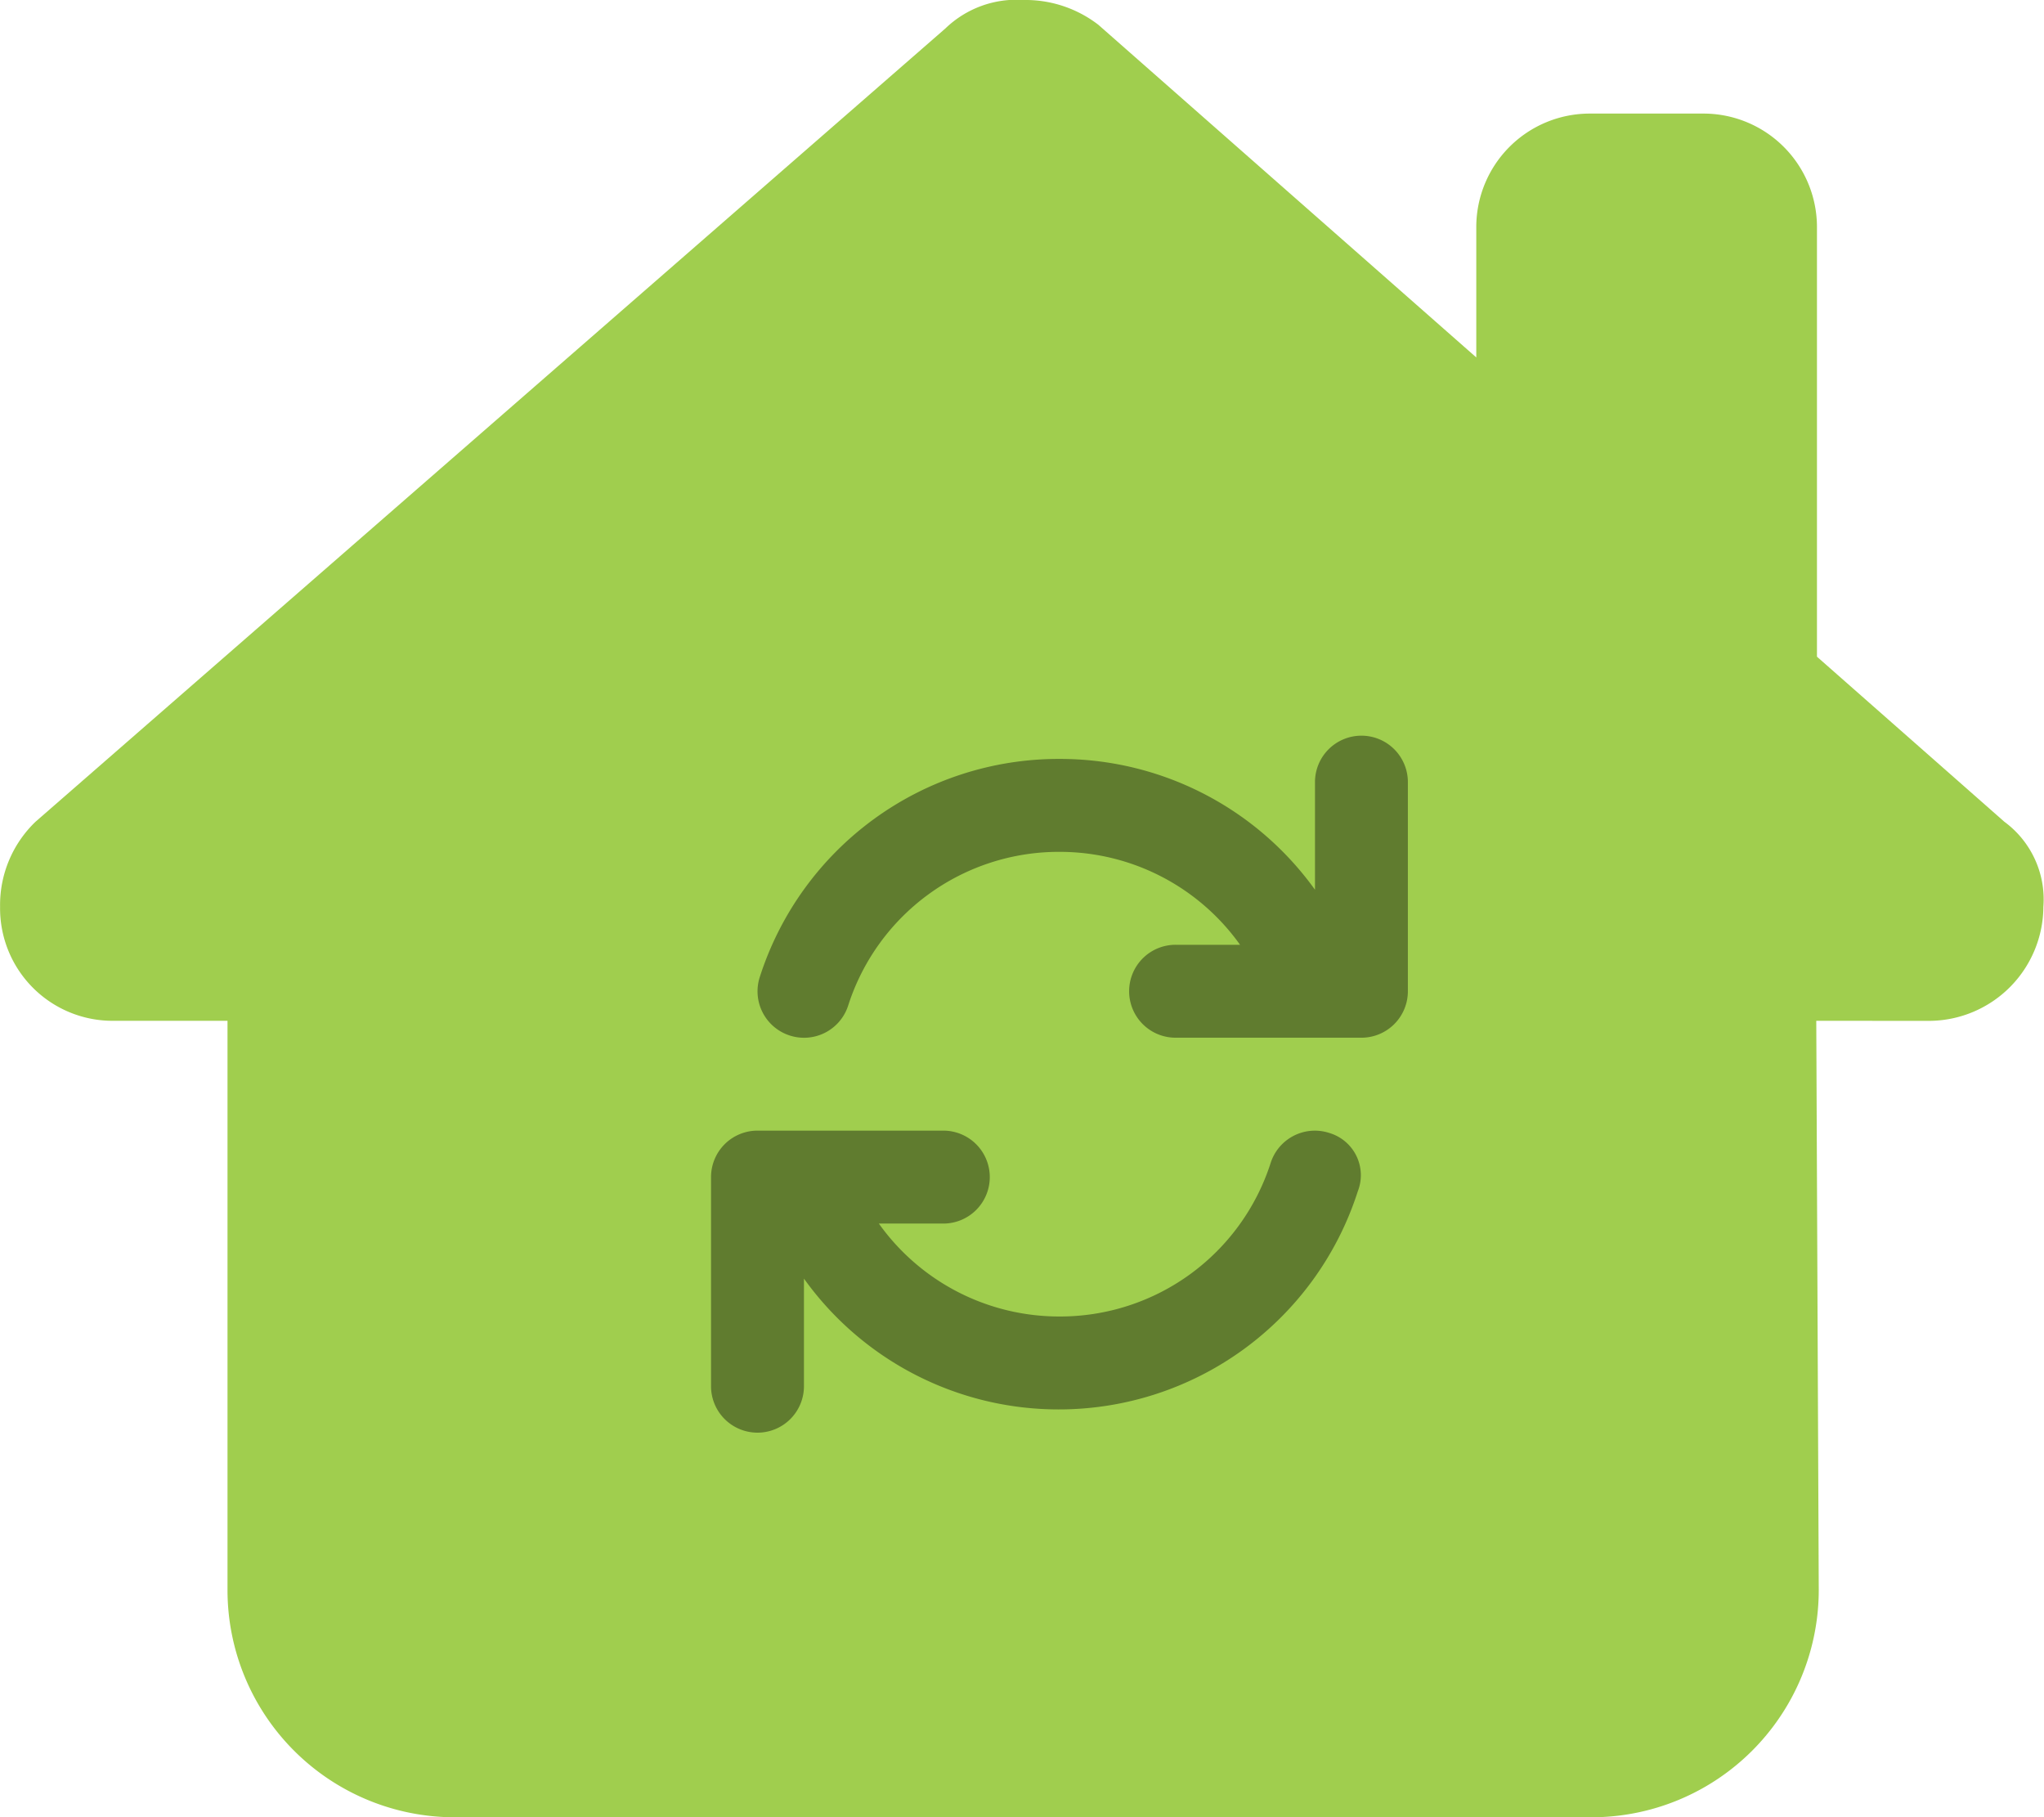 <svg xmlns="http://www.w3.org/2000/svg" width="74.247" height="66" viewBox="0 0 74.247 66">
  <g id="Group_37" data-name="Group 37" transform="translate(-943.516 -2788.5)">
    <path id="Path_4" data-name="Path 4" d="M29.225,37.574l.09,20.638a8.258,8.258,0,0,1-8.25,8.289h-41.3a8.255,8.255,0,0,1-8.251-8.25V37.574h-4.13a4.086,4.086,0,0,1-4.131-4.138,4.188,4.188,0,0,1,1.29-3.094L-2.409,1.533A3.715,3.715,0,0,1,.427.5a4.336,4.336,0,0,1,2.72.9L16.875,13.481V8.75A4.123,4.123,0,0,1,21,4.625h4.125A4.123,4.123,0,0,1,29.25,8.75v15.6l6.806,5.994a3.5,3.5,0,0,1,1.418,3.094,4.165,4.165,0,0,1-4.125,4.138Z" transform="translate(980.266 2788)" fill="#a0ce4e"/>
    <path id="Path_10" data-name="Path 10" d="M10.969-22.781a1.687,1.687,0,0,0-1.687,1.688v3.907A11.4,11.4,0,0,0,0-21.937a11.4,11.4,0,0,0-10.885,7.921A1.686,1.686,0,0,0-9.8-11.893a1.684,1.684,0,0,0,2.125-1.086A8.034,8.034,0,0,1,0-18.562a8.04,8.04,0,0,1,6.56,3.375H4.219A1.687,1.687,0,0,0,2.531-13.5a1.687,1.687,0,0,0,1.688,1.688h6.75A1.687,1.687,0,0,0,12.656-13.5v-7.594A1.686,1.686,0,0,0,10.969-22.781ZM9.8-8.353A1.686,1.686,0,0,0,7.673-7.267,8.034,8.034,0,0,1,0-1.687,8.041,8.041,0,0,1-6.56-5.062h2.341A1.687,1.687,0,0,0-2.531-6.75,1.687,1.687,0,0,0-4.219-8.437h-6.75A1.687,1.687,0,0,0-12.656-6.75V.844a1.687,1.687,0,0,0,1.688,1.688A1.687,1.687,0,0,0-9.281.844V-3.063A11.373,11.373,0,0,0-.047,1.688,11.4,11.4,0,0,0,10.837-6.233,1.6,1.6,0,0,0,9.8-8.353Z" transform="translate(982 2838)" opacity="0.4"/>
  </g>
</svg>
